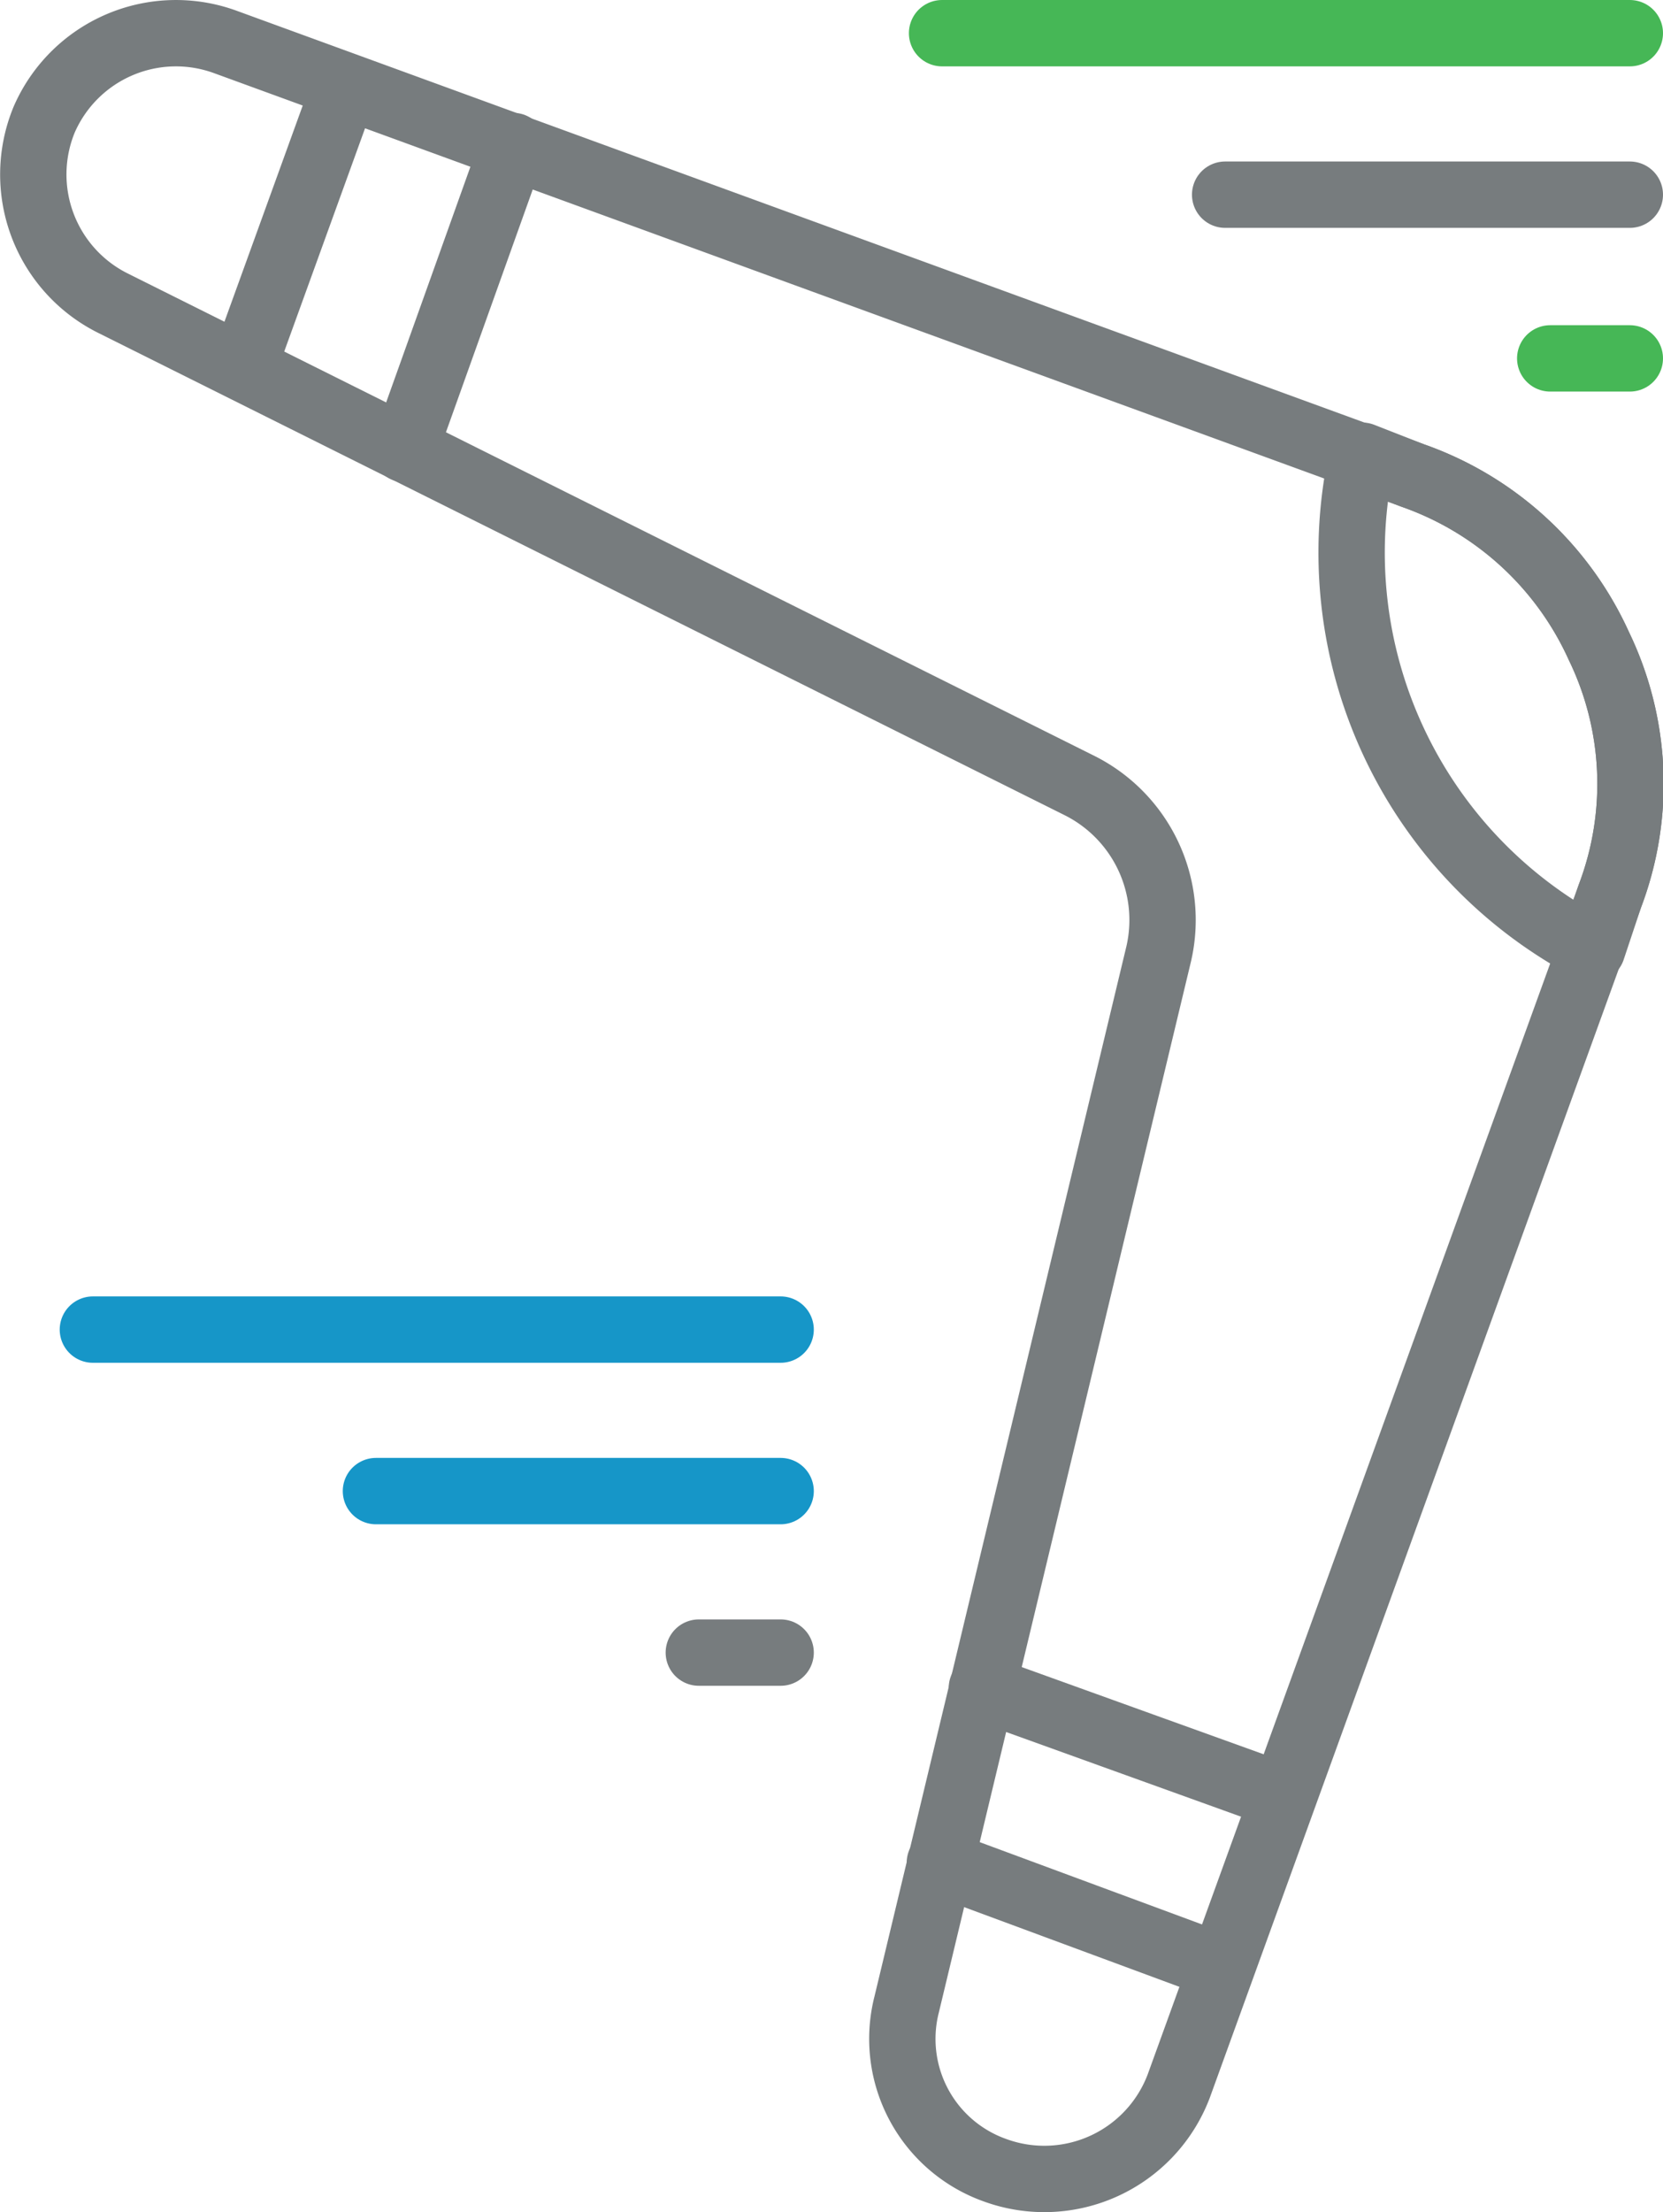 <svg id="Layer_1" data-name="Layer 1" xmlns="http://www.w3.org/2000/svg" viewBox="0 0 75.2 100"><defs><style>.cls-1,.cls-2,.cls-3{fill:none;stroke-linecap:round;stroke-linejoin:round;stroke-width:3px;}.cls-1{stroke:#777c7e;}.cls-2{stroke:#46b756;}.cls-3{stroke:#1696c8;}</style></defs><title>Icon-boomerang</title><path id="Shape" class="cls-1" d="M52.9,73.9a6.3,6.3,0,0,1-4-7.5L60.3,18.9a6.8,6.8,0,0,0-3.6-7.6L13-10.5a6.5,6.5,0,0,1-3.1-8.3,6.5,6.5,0,0,1,8.2-3.5L71.8-2.7A14.5,14.5,0,0,1,80.2,5a14.3,14.3,0,0,1,.5,11.3L61.2,70.1A6.5,6.5,0,0,1,52.9,73.9Z" transform="translate(-7.9 24.2)"/><path id="Shape-2" data-name="Shape" class="cls-1" d="M52.3,52.1,65.9,57" transform="translate(-7.9 24.2)"/><path id="Shape-3" data-name="Shape" class="cls-1" d="M50.4,60l12.7,4.7" transform="translate(-7.9 24.2)"/><path id="Shape-4" data-name="Shape" class="cls-1" d="M18.9-7.6l4.6-12.7" transform="translate(-7.9 24.2)"/><path id="Shape-5" data-name="Shape" class="cls-1" d="M26.2-3.9l4.9-13.7" transform="translate(-7.9 24.2)"/><path id="Shape-6" data-name="Shape" class="cls-1" d="M79.9,18.7A20.2,20.2,0,0,1,69.5-3.6l2.3.9A14.5,14.5,0,0,1,80.2,5a14.3,14.3,0,0,1,.5,11.3Z" transform="translate(-7.9 24.2)"/><path id="Shape-7" data-name="Shape" class="cls-2" d="M81.6-22.7H50.5" transform="translate(-7.9 24.2)"/><path id="Shape-8" data-name="Shape" class="cls-1" d="M81.6-15.4H63.3" transform="translate(-7.9 24.2)"/><path id="Shape-9" data-name="Shape" class="cls-2" d="M81.6-8H78" transform="translate(-7.9 24.2)"/><path id="Shape-10" data-name="Shape" class="cls-3" d="M43.2,35.9H12.1" transform="translate(-7.9 24.2)"/><path id="Shape-11" data-name="Shape" class="cls-3" d="M43.2,43.2H24.9" transform="translate(-7.9 24.2)"/><path id="Shape-12" data-name="Shape" class="cls-1" d="M43.2,50.5H39.5" transform="translate(-7.9 24.2)"/></svg>